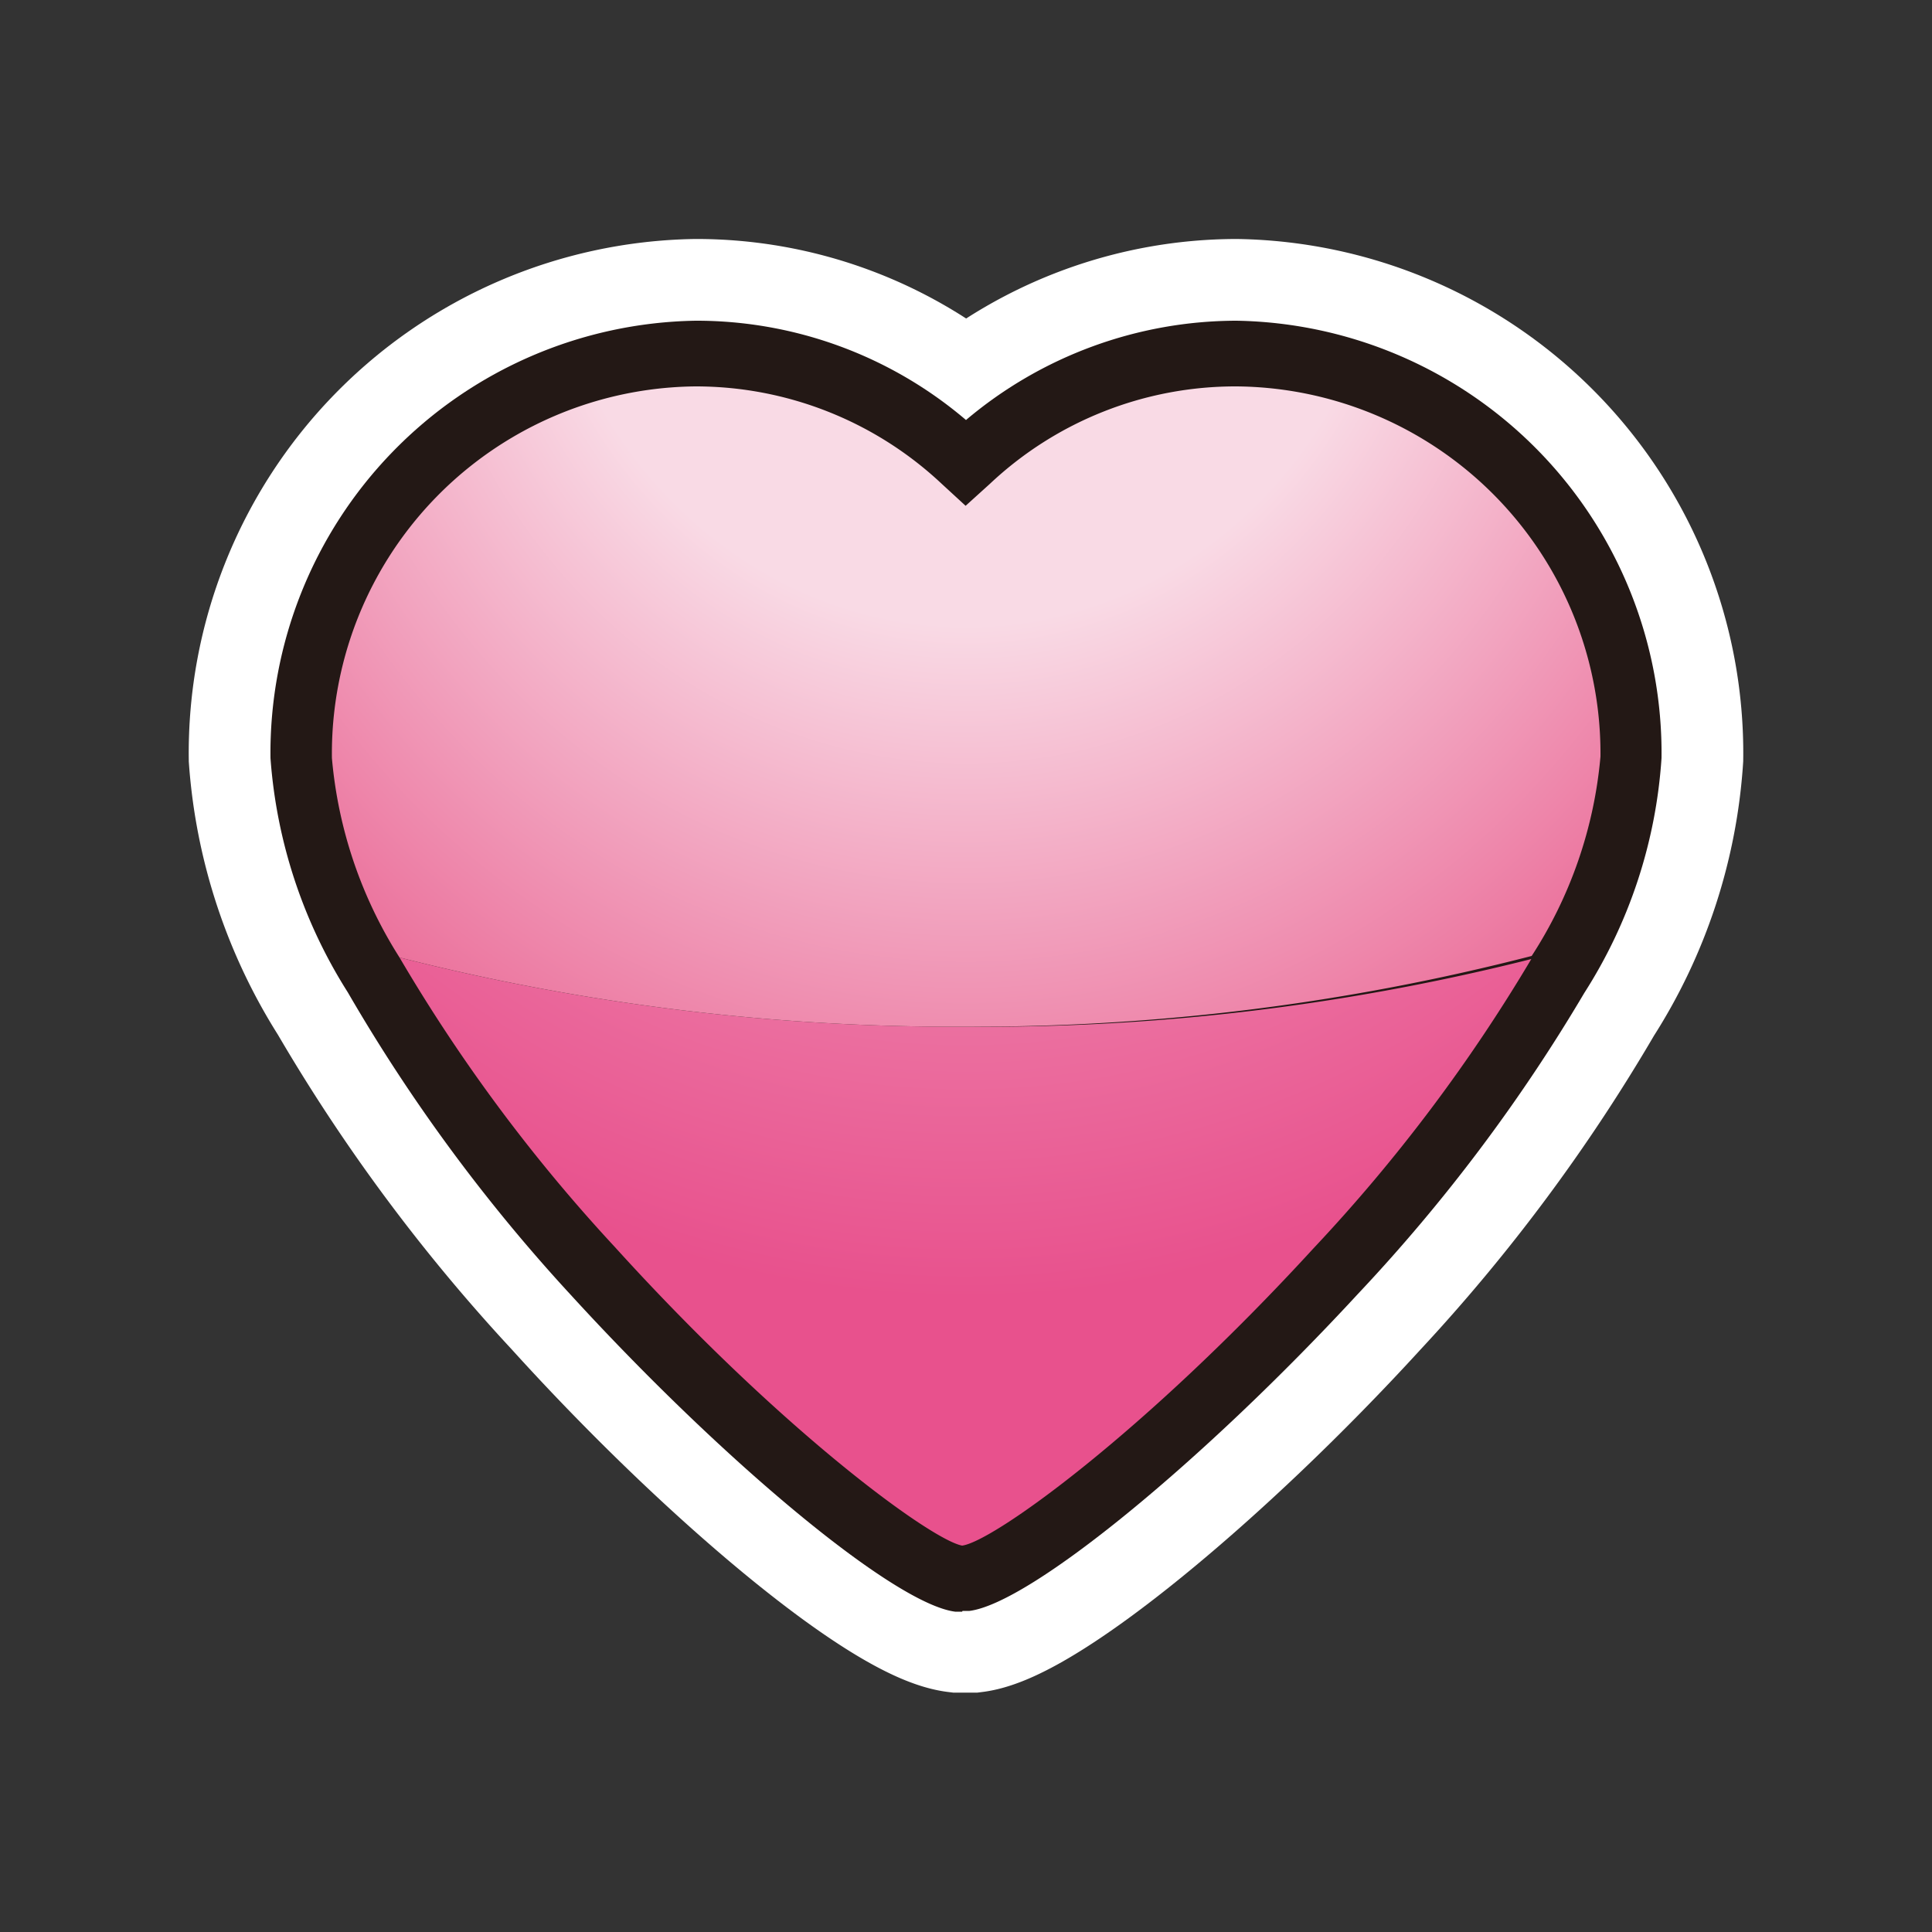 <svg id="icon" xmlns="http://www.w3.org/2000/svg" xmlns:xlink="http://www.w3.org/1999/xlink" viewBox="0 0 50 50"><rect x="0" y="0" width="50" height="50" fill="#333333" stroke="none"/><defs><style>.cls-1{stroke:#fff;stroke-width:4.23px;fill:url(#radial-gradient);}.cls-2{fill:#231815;}.cls-3{fill:url(#radial-gradient-2);}.cls-4{fill:url(#radial-gradient-3);}</style><radialGradient id="radial-gradient" cx="25" cy="-4.14" r="50.27" gradientUnits="userSpaceOnUse"><stop offset="0.17" stop-color="#fff"/><stop offset="1" stop-color="#bf1920"/></radialGradient><radialGradient id="radial-gradient-2" cx="24.98" cy="42.84" r="27.11" gradientTransform="translate(0 -42.64) scale(1 1.09)" gradientUnits="userSpaceOnUse"><stop offset="0.19" stop-color="#f4b9cd"/><stop offset="1" stop-color="#e8518d"/></radialGradient><radialGradient id="radial-gradient-3" cx="25" cy="42.84" r="27.11" gradientTransform="translate(0 -42.64) scale(1 1.09)" gradientUnits="userSpaceOnUse"><stop offset="0.41" stop-color="#f9dae5"/><stop offset="1" stop-color="#e8598b"/></radialGradient></defs><title>03818</title><path class="cls-1" d="M32,8.3a10.87,10.87,0,0,0-7,2.57A10.76,10.76,0,0,0,18,8.3,11.19,11.19,0,0,0,7,19.62a13.08,13.08,0,0,0,2,6.06,44.3,44.3,0,0,0,5.8,7.81c3.91,4.32,8.37,8,10,8.2l.18,0,.18,0c1.58-.2,6.09-3.87,10.05-8.2A44,44,0,0,0,41,25.7a12.83,12.83,0,0,0,2-6.08A11.19,11.19,0,0,0,32,8.3Z"/><path class="cls-2" d="M24.9,41.71l-.18,0c-1.58-.2-6-3.88-9.95-8.2A44.3,44.3,0,0,1,9,25.68a13.08,13.08,0,0,1-2-6.06A11.19,11.19,0,0,1,18,8.3a10.76,10.76,0,0,1,7,2.57A10.87,10.87,0,0,1,32,8.3,11.19,11.19,0,0,1,43,19.62a12.83,12.83,0,0,1-2,6.08,44,44,0,0,1-5.86,7.79c-4,4.33-8.47,8-10.05,8.2l-.18,0Z"/><path class="cls-3" d="M24.9,40c.79-.1,4.68-2.88,9.09-7.69a42.8,42.8,0,0,0,5.64-7.49A57.75,57.75,0,0,1,25,26.57a58.4,58.4,0,0,1-14.66-1.79,43,43,0,0,0,5.57,7.49C20.27,37.08,24.12,39.86,24.9,40Z"/><path class="cls-4" d="M10.34,24.78a11.47,11.47,0,0,1-1.75-5.16A9.5,9.5,0,0,1,18,10a9.3,9.3,0,0,1,6.37,2.52l.62.57.63-.57A9.27,9.27,0,0,1,32,10a9.5,9.5,0,0,1,9.42,9.58,11.3,11.3,0,0,1-1.78,5.16A57.75,57.75,0,0,1,25,26.57,58.4,58.4,0,0,1,10.34,24.78Z"/></svg>